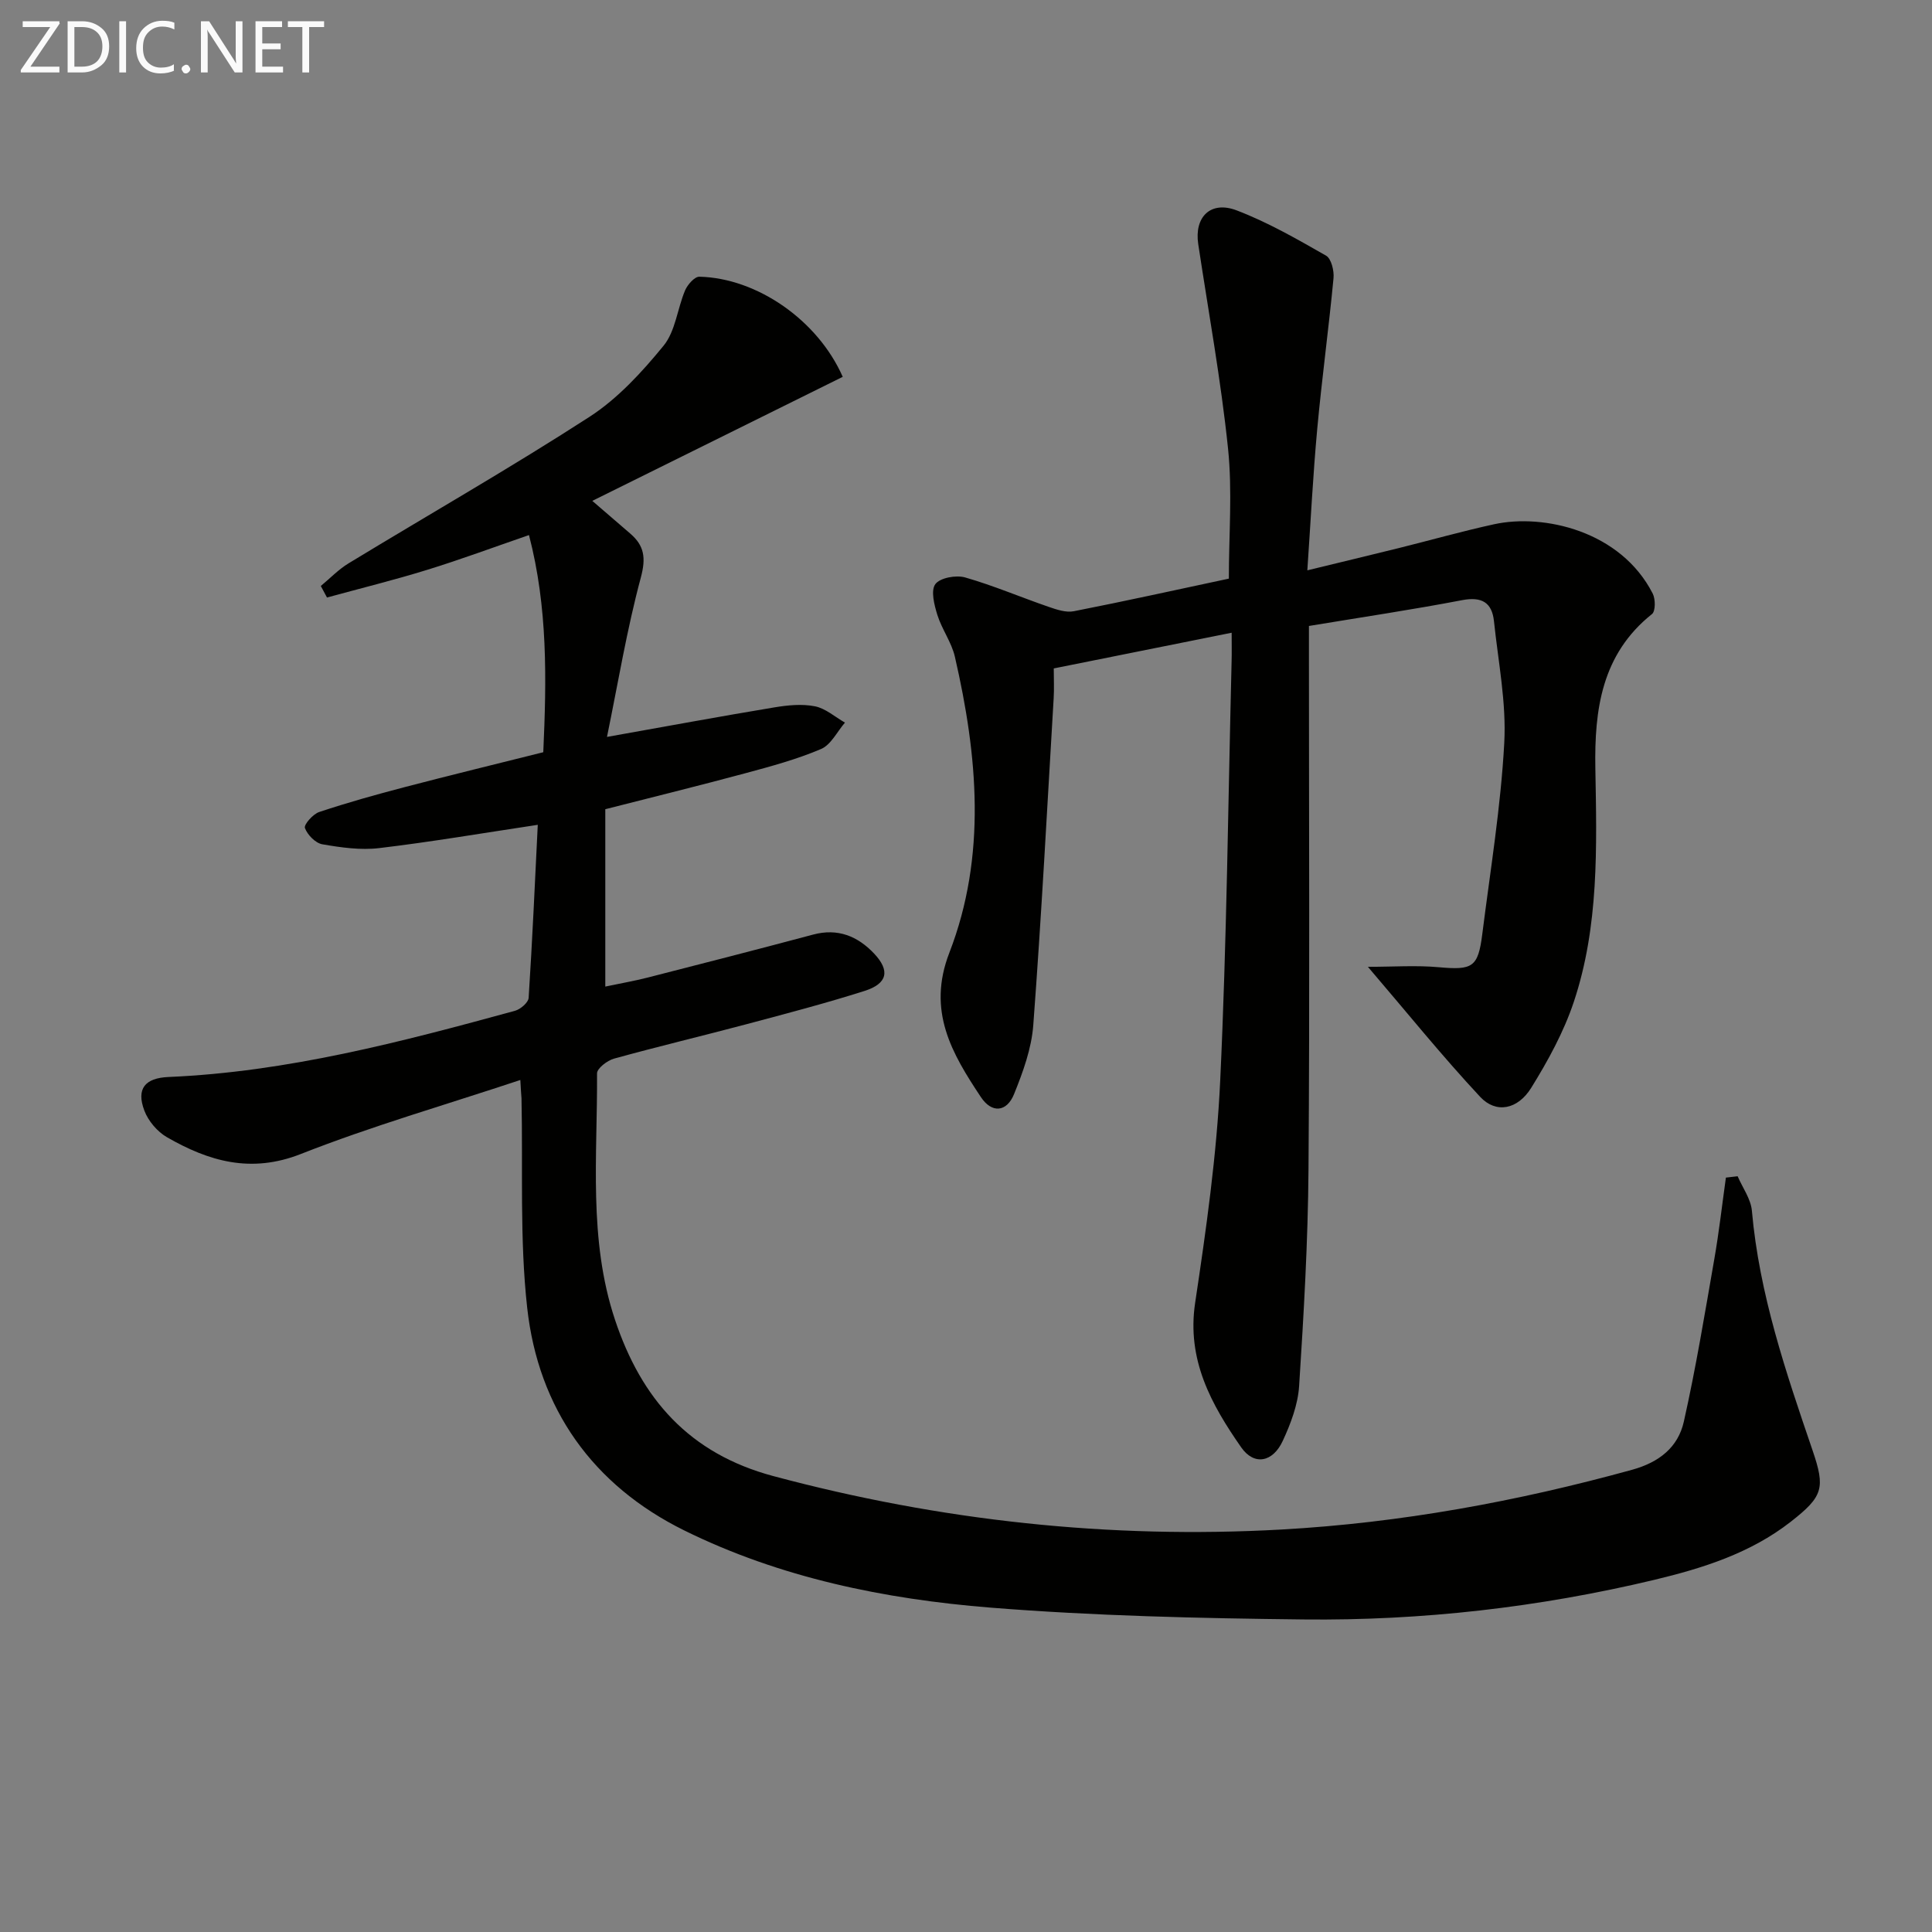 <svg enable-background="new 0 0 400 400" viewBox="0 0 400 400" xmlns="http://www.w3.org/2000/svg"><rect x="0" y="0" width="400" height="400" fill="#808080" stroke="none"/><path d="m107.73 223.6c-15.65 5.2-30.82 9.56-45.44 15.32-10.36 4.08-19.06 1.51-27.74-3.48-1.98-1.14-3.85-3.35-4.66-5.49-1.73-4.57.16-6.76 4.99-6.97 24.58-1.05 48.19-7.26 71.75-13.71 1.14-.31 2.76-1.71 2.82-2.68.77-11.91 1.3-23.84 1.89-35.82-11.5 1.73-22.14 3.55-32.83 4.82-3.86.46-7.92-.12-11.78-.79-1.42-.25-3.08-1.95-3.6-3.37-.25-.7 1.66-2.88 2.95-3.31 5.82-1.94 11.74-3.6 17.68-5.15 9.47-2.48 18.99-4.79 28.72-7.23.68-15.09.95-29.94-2.96-44.96-7.31 2.52-14.14 5.06-21.08 7.2-6.85 2.12-13.82 3.83-20.74 5.73-.43-.8-.85-1.59-1.28-2.39 1.91-1.58 3.67-3.43 5.77-4.7 16.61-10.1 33.51-19.75 49.83-30.3 5.88-3.8 10.9-9.28 15.37-14.75 2.46-3.01 2.85-7.66 4.45-11.45.51-1.19 1.97-2.86 2.96-2.83 11.94.28 24.52 9.01 29.68 20.73-17.16 8.5-34.36 17.02-51.85 25.68 2.6 2.24 5.2 4.5 7.82 6.74 2.95 2.52 3.32 5.04 2.23 9.12-2.9 10.79-4.72 21.87-7.01 33.01 12.48-2.22 23.54-4.27 34.63-6.11 2.76-.46 5.72-.76 8.41-.23 2.21.43 4.16 2.2 6.23 3.38-1.63 1.88-2.9 4.6-4.96 5.47-5 2.13-10.32 3.57-15.59 4.99-9.6 2.59-19.26 4.96-29.07 7.47v36.72c3.16-.67 6.02-1.16 8.83-1.88 11.42-2.92 22.83-5.85 34.22-8.89 5.1-1.36 9.2.34 12.59 3.92 3.37 3.56 2.8 6.23-1.96 7.75-8.05 2.56-16.24 4.7-24.41 6.88-9.14 2.43-18.35 4.62-27.47 7.14-1.4.39-3.52 2.02-3.51 3.06.11 17.08-1.84 34.32 3.72 51.01 5.45 16.36 15.33 27.69 32.79 32.36 34.55 9.25 69.61 13.05 105.24 11.06 24.6-1.38 48.76-5.81 72.55-12.37 5.61-1.55 9.52-4.66 10.71-9.97 2.5-11.13 4.35-22.41 6.31-33.66.98-5.59 1.61-11.24 2.4-16.86.81-.09 1.62-.19 2.43-.28 1.02 2.38 2.73 4.69 2.95 7.14 1.52 17.24 7.03 33.41 12.56 49.61 2.67 7.82 2.2 9.54-4.55 14.81-8.31 6.48-18.15 9.59-28.21 12-23.87 5.7-48.13 8.47-72.63 8.2-21.62-.24-43.29-.73-64.83-2.45-21.9-1.76-43.52-6.17-63.4-15.99-18.9-9.34-30.19-25.18-32.5-46.08-1.59-14.33-.86-28.91-1.18-43.38-.06-.82-.13-1.64-.24-3.79z" fill="#010100"/><path d="m271 129.6v5.57c0 35.66.18 71.32-.09 106.97-.11 14.95-.98 29.9-1.94 44.82-.25 3.86-1.74 7.8-3.39 11.36-2.05 4.43-5.92 5.19-8.61 1.33-6.18-8.87-11.3-18.1-9.53-29.9 2.29-15.26 4.47-30.62 5.19-46.02 1.36-28.91 1.64-57.88 2.36-86.82.05-1.81.01-3.62.01-5.91-12.46 2.5-24.43 4.9-36.83 7.39 0 2.25.1 4.22-.02 6.18-1.34 22.56-2.53 45.13-4.22 67.66-.36 4.85-2.13 9.72-3.98 14.29-1.51 3.74-4.6 4.03-6.86.63-6-9.02-11.21-17.83-6.54-29.89 7.76-20.05 5.87-40.78 1.15-61.28-.69-3.01-2.7-5.69-3.63-8.67-.64-2.06-1.4-5.04-.42-6.37.97-1.32 4.29-1.92 6.16-1.39 5.87 1.68 11.52 4.1 17.3 6.09 1.66.57 3.59 1.23 5.21.91 10.75-2.11 21.44-4.48 32.1-6.75 0-9.07.75-18.1-.17-26.95-1.47-14.17-4.04-28.22-6.17-42.32-.84-5.59 2.54-9.03 7.94-6.98 6.44 2.45 12.52 5.95 18.53 9.38 1.08.62 1.69 3.13 1.54 4.67-.99 10.41-2.41 20.79-3.37 31.2-.88 9.57-1.36 19.18-2.05 29.28 6.8-1.65 12.84-3.1 18.87-4.59 6.6-1.64 13.16-3.5 19.8-4.95 10.25-2.24 26.22 1.37 32.84 14.36.58 1.14.59 3.64-.15 4.23-10.43 8.31-11.94 19.79-11.73 31.92.29 16.31.78 32.7-4.47 48.41-2.08 6.22-5.33 12.15-8.8 17.75-2.81 4.54-7.3 5.39-10.57 1.89-7.87-8.43-15.12-17.43-23.25-26.93 5.29 0 10-.34 14.64.08 7.01.63 8.17.06 9.04-6.85 1.66-13.17 3.83-26.33 4.55-39.56.46-8.35-1.25-16.82-2.13-25.23-.41-3.88-2.54-5.12-6.56-4.36-10.23 1.96-20.57 3.5-31.75 5.35z" fill="#010100"/><g fill="#fafafa"><path d="m12.4 4.8-6.1 9h6v1.2h-8v-.5l6.1-8.9h-5.7v-1.2h7.6v.4z"/><path d="m14 15v-10.6h3c1.6 0 2.9.5 4 1.4s1.6 2.2 1.6 3.8-.5 3-1.6 3.9-2.4 1.5-4 1.5zm1.4-9.4v8.2h1.6c1.3 0 2.4-.4 3.1-1.1s1.1-1.8 1.1-3.1-.4-2.3-1.2-3-1.8-1-3.1-1z"/><path d="m26.1 4.4v10.6h-1.4v-10.6z"/><path d="m36.1 14.6c-.8.4-1.8.6-2.9.6-1.5 0-2.7-.5-3.6-1.4s-1.4-2.2-1.4-3.8c0-1.7.5-3.1 1.5-4.1s2.3-1.6 3.9-1.6c1 0 1.8.1 2.5.4v1.4c-.8-.4-1.6-.6-2.5-.6-1.2 0-2.1.4-2.9 1.2s-1.1 1.8-1.1 3.2c0 1.3.3 2.3 1 3s1.6 1.1 2.7 1.1c1 0 2-.2 2.7-.7v1.3z"/><path d="m37.6 14.3c0-.2.1-.5.3-.6s.4-.3.6-.3c.3 0 .5.1.6.3s.3.4.3.6-.1.4-.3.6-.4.3-.6.3c-.3 0-.5-.1-.6-.3s-.3-.4-.3-.6z"/><path d="m50.2 15h-1.6l-5.3-8.2c-.2-.2-.3-.5-.4-.7 0 .2.1.7.1 1.5v7.4h-1.4v-10.6h1.7l5.2 8.1c.2.4.4.6.4.7 0-.3-.1-.8-.1-1.5v-7.3h1.4z"/><path d="m58.6 15h-5.7v-10.6h5.5v1.2h-4.1v3.4h3.8v1.2h-3.8v3.6h4.3z"/><path d="m67.1 5.6h-3.1v9.4h-1.4v-9.4h-3v-1.2h7.5z"/></g></svg>